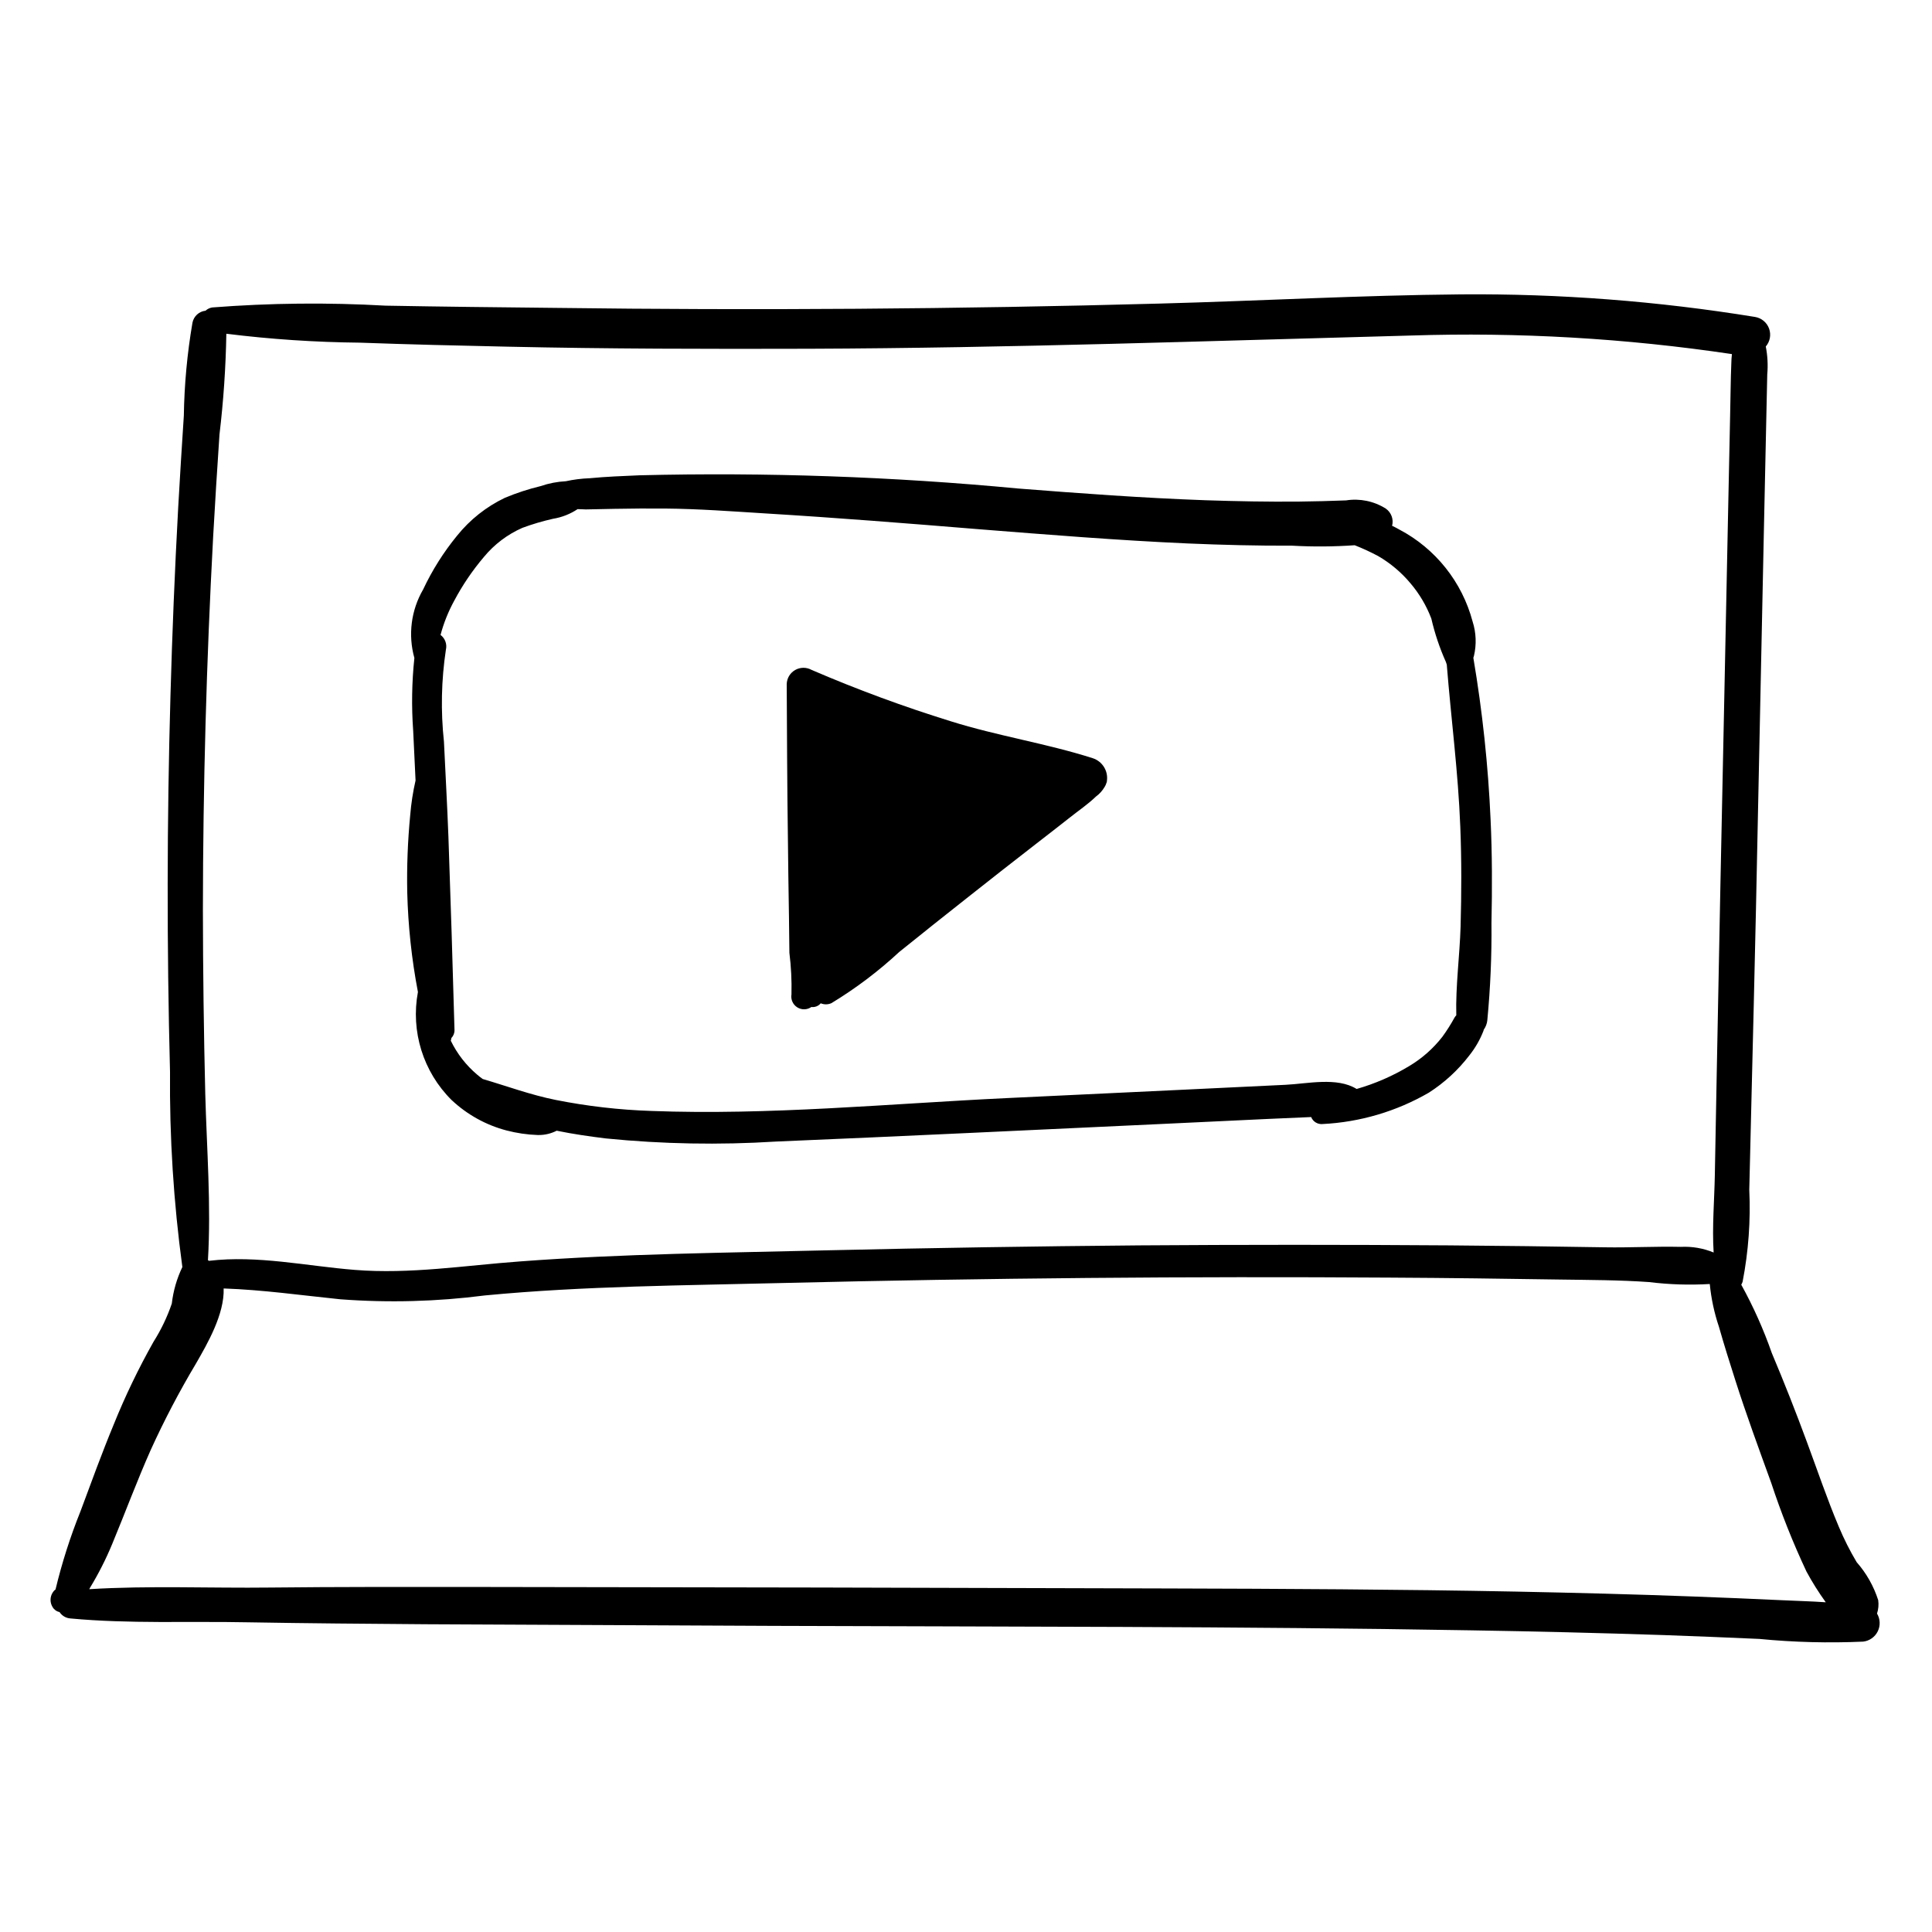 <?xml version="1.0" encoding="UTF-8"?>
<!-- Uploaded to: SVG Repo, www.svgrepo.com, Generator: SVG Repo Mixer Tools -->
<svg fill="#000000" width="800px" height="800px" version="1.1" viewBox="144 144 512 512" xmlns="http://www.w3.org/2000/svg">
 <g>
  <path d="m641.43 571.61c0.375-1.141 0.48-2.356 0.316-3.543-1.188-3.715-3.133-7.148-5.711-10.078-1.789-3.008-3.367-6.137-4.723-9.367-3.109-7.359-5.668-14.957-8.461-22.477-2.914-7.91-6.008-15.758-9.289-23.539v0.004c-2.188-6.266-4.898-12.336-8.109-18.145 0.145-0.25 0.262-0.516 0.355-0.785 1.555-8.035 2.152-16.23 1.77-24.406 0.195-8.148 0.395-16.297 0.59-24.441 0.395-16.609 0.828-33.219 1.18-49.871 0.707-33.258 1.402-66.504 2.086-99.738 0.195-9.133 0.395-18.262 0.59-27.395 0.117-4.879 0.195-9.762 0.316-14.641h0.004c0.215-2.461 0.082-4.938-0.395-7.359 1.129-1.309 1.461-3.121 0.875-4.746-0.59-1.625-2.008-2.805-3.711-3.086-25.762-4.195-51.832-6.199-77.93-5.984-26.648 0.234-53.254 1.73-79.902 2.441-53.371 1.457-106.77 1.836-160.2 1.141-14.957-0.156-29.953-0.316-44.91-0.59-15.293-0.867-30.625-0.711-45.895 0.473-0.676 0.098-1.309 0.402-1.809 0.863-1.73 0.191-3.133 1.484-3.465 3.191-1.395 8.141-2.156 16.379-2.285 24.637-0.551 8.109-1.023 16.254-1.496 24.363-0.906 16.609-1.586 33.219-2.047 49.828-0.945 33.219-0.984 66.453-0.117 99.699v0.004c-0.152 17.297 0.941 34.578 3.269 51.719-1.469 3.051-2.41 6.32-2.797 9.684-1.211 3.551-2.836 6.945-4.84 10.113-3.988 7.074-7.512 14.395-10.551 21.926-3.148 7.598-5.945 15.312-8.816 23.027v-0.004c-2.703 6.731-4.914 13.652-6.609 20.703-0.324 0.23-0.59 0.527-0.789 0.867-0.707 1.16-0.707 2.621 0 3.777 0.398 0.691 1.07 1.18 1.852 1.34 0.641 0.98 1.703 1.605 2.871 1.691 15.547 1.457 31.449 0.707 47.074 1.023 15.703 0.277 31.371 0.395 47.074 0.512 30.742 0.156 61.469 0.301 92.18 0.434 61.598 0.234 123.24 0.117 184.84 1.18 17.004 0.277 34.008 0.695 51.012 1.258 8.5 0.316 17.004 0.629 25.465 1.023l0.004 0.004c9.129 0.883 18.309 1.121 27.473 0.707 1.664-0.195 3.113-1.219 3.856-2.723 0.738-1.504 0.664-3.277-0.195-4.715zm-440.95-285.24c0.512-9.133 1.074-18.238 1.691-27.316h0.004c1.055-8.832 1.656-17.715 1.809-26.609 11.727 1.461 23.527 2.246 35.348 2.363 13.027 0.473 26.055 0.789 39.086 1.062 26.688 0.59 53.371 0.629 80.098 0.551 53.176-0.195 106.27-2.086 159.41-3.504h-0.004c28.441-0.922 56.91 0.727 85.059 4.922-0.098 0.797-0.148 1.598-0.16 2.398-0.195 4.566-0.195 9.133-0.316 13.699-0.156 8.148-0.328 16.293-0.512 24.441-0.355 16.609-0.695 33.234-1.023 49.871-0.707 33.258-1.379 66.504-2.008 99.738-0.156 9.133-0.328 18.262-0.512 27.395-0.117 6.613-0.746 13.738-0.316 20.547h0.004c-2.754-1.137-5.723-1.648-8.699-1.496-6.731-0.156-13.461 0.234-20.152 0.117-13.738-0.234-27.445-0.406-41.133-0.512-27.434-0.195-54.855-0.195-82.262 0-27.434 0.234-54.855 0.668-82.262 1.301-27.238 0.668-54.633 0.906-81.828 2.953-14.602 1.062-29.125 3.426-43.809 2.242-12.832-1.023-25.742-3.938-38.613-2.402-0.074-0.074-0.172-0.129-0.273-0.156 0.867-14.602-0.316-29.48-0.707-44.043-0.395-16.254-0.605-32.539-0.629-48.848 0.035-32.945 0.941-65.852 2.711-98.715zm415.72 281.7c-7.832-0.355-15.703-0.707-23.539-0.984-15.703-0.59-31.371-0.984-47.074-1.301-30.742-0.59-61.52-0.746-92.262-0.828-61.598-0.195-123.18-0.328-184.76-0.395-17.633 0-35.305-0.039-52.938 0.156-15.902 0.195-32.078-0.551-47.98 0.434l0.004 0.004c0.086-0.137 0.164-0.281 0.234-0.434 2.231-3.676 4.18-7.519 5.828-11.492 3.465-8.344 6.613-16.848 10.273-25.074v0.004c3.562-7.824 7.559-15.445 11.965-22.828 2.992-5.195 7.559-13.066 7.32-19.875 10.391 0.355 20.586 1.812 30.977 2.875v-0.004c12.754 0.957 25.574 0.613 38.258-1.023 26.332-2.519 52.938-2.637 79.352-3.305 53.531-1.297 107.07-1.77 160.63-1.418 14.996 0.078 30.031 0.277 45.027 0.512 7.832 0.117 15.664 0.117 23.496 0.668 5.34 0.66 10.727 0.832 16.098 0.512 0.379 3.871 1.195 7.688 2.441 11.375 1.34 4.723 2.832 9.445 4.328 14.129 2.914 9.133 6.219 18.105 9.484 27.117l0.004 0.004c2.644 8.039 5.773 15.914 9.367 23.574 1.527 2.824 3.238 5.547 5.117 8.148-3.898-0.277-7.754-0.355-11.652-0.551z"/>
  <path d="m263.7 435.54c4.086 3.84 9.062 6.598 14.484 8.031 2.715 0.715 5.5 1.125 8.305 1.219h0.277-0.004c1.656 0.008 3.289-0.383 4.766-1.141 4.41 0.906 8.855 1.535 13.027 2.047 14.977 1.496 30.047 1.773 45.066 0.828 33.93-1.418 67.895-3.07 101.86-4.644 9.445-0.434 18.852-0.906 28.301-1.34 3.898-0.156 7.793-0.355 11.691-0.512 0.48 1.227 1.719 1.98 3.031 1.852 9.906-0.492 19.555-3.34 28.141-8.305 4.129-2.644 7.766-5.988 10.746-9.883 1.566-1.961 2.828-4.152 3.738-6.492 0.039-0.117 0.039-0.195 0.078-0.316 0.523-0.73 0.852-1.586 0.945-2.477 0.82-8.57 1.188-17.176 1.102-25.781 0.195-9.133 0.195-18.301-0.234-27.434v-0.004c-0.637-14.367-2.164-28.68-4.566-42.859 0.039-0.195 0.117-0.355 0.156-0.512 0.711-3.008 0.59-6.152-0.352-9.094-2.785-10.496-9.836-19.348-19.445-24.402-0.59-0.355-1.258-0.668-1.891-0.984 0.453-1.727-0.223-3.555-1.691-4.566-3.125-1.969-6.859-2.738-10.508-2.164-4.133 0.156-8.305 0.277-12.438 0.316-8.266 0.078-16.531-0.078-24.836-0.355-16.57-0.59-33.102-1.812-49.633-3.109h-0.004c-33.328-3.156-66.82-4.324-100.29-3.504-4.449 0.195-8.895 0.355-13.344 0.789v-0.004c-2.09 0.078-4.172 0.344-6.219 0.789-2.277 0.117-4.531 0.555-6.691 1.297-3.238 0.781-6.41 1.82-9.484 3.109-4.906 2.348-9.223 5.766-12.633 10-3.586 4.371-6.613 9.172-9.016 14.285-3.191 5.488-4.031 12.031-2.32 18.148-0.676 6.406-0.781 12.859-0.316 19.285 0.195 4.41 0.434 8.777 0.629 13.188v-0.004c-0.691 3.019-1.164 6.086-1.414 9.172-0.656 6.789-0.922 13.609-0.789 20.43 0.219 8.879 1.164 17.727 2.832 26.449-1.953 10.441 1.395 21.172 8.938 28.652zm0.668-132.33c2.195-4.144 4.836-8.035 7.871-11.609 2.75-3.336 6.242-5.977 10.195-7.715 2.648-0.98 5.356-1.781 8.109-2.402 2.336-0.375 4.562-1.25 6.531-2.559 0.828 0 1.652 0.078 2.164 0.078 2.519-0.039 5.078-0.117 7.637-0.156 4.449-0.078 8.898-0.117 13.344-0.078 8.934 0.078 17.789 0.746 26.727 1.301 18.812 1.141 37.59 2.637 56.363 4.172 18.422 1.457 36.879 2.953 55.379 3.777 9.25 0.395 18.461 0.629 27.711 0.59 5.531 0.312 11.082 0.273 16.609-0.117 2.125 0.836 4.203 1.797 6.219 2.871 3.262 1.895 6.164 4.348 8.582 7.242 2.356 2.773 4.219 5.93 5.508 9.328 0.91 3.949 2.203 7.797 3.859 11.496l0.234 0.707c1.141 14.328 3.031 28.574 3.582 42.98 0.355 8.816 0.316 17.633 0.078 26.449-0.234 7.676-1.34 15.785-1.141 23.496v0.004c-0.164 0.168-0.309 0.352-0.434 0.551-0.977 1.785-2.066 3.508-3.266 5.156-2.438 3.129-5.441 5.773-8.855 7.793-4.336 2.606-8.992 4.629-13.855 6.023-5.195-3.227-13.066-1.379-18.852-1.102-8.461 0.395-16.926 0.828-25.387 1.219-16.254 0.789-32.539 1.562-48.848 2.32-31.133 1.496-62.621 4.566-93.836 3.387-8.5-0.281-16.965-1.254-25.309-2.914-6.691-1.34-12.91-3.66-19.363-5.551-0.512-0.355-0.984-0.746-1.457-1.141-2.941-2.481-5.328-5.551-7.008-9.012 0.082-0.23 0.133-0.469 0.16-0.707 0.559-0.578 0.859-1.363 0.824-2.168-0.473-17.082-1.012-34.164-1.613-51.246-0.316-8.383-0.789-16.727-1.18-25.113v0.004c-0.875-8.113-0.703-16.301 0.512-24.367 0.355-1.477-0.203-3.023-1.418-3.934 0.84-3.152 2.055-6.191 3.621-9.055z"/>
  <path d="m353.08 386.42c0.039 3.344 0.078 6.691 0.117 10.078 0.457 3.652 0.641 7.34 0.551 11.02-0.23 1.348 0.371 2.699 1.523 3.43 1.152 0.73 2.633 0.699 3.75-0.082 0.941 0.117 1.879-0.254 2.481-0.984 0.91 0.379 1.938 0.367 2.836-0.039 6.426-3.894 12.438-8.43 17.945-13.543 6.102-4.922 12.242-9.812 18.422-14.68 5.945-4.723 11.965-9.406 17.988-14.09 2.914-2.242 5.824-4.527 8.738-6.809 2.32-1.852 4.84-3.543 7.008-5.629h-0.004c0.926-0.676 1.703-1.535 2.285-2.519 0.078-0.117 0.117-0.234 0.195-0.355 0.102-0.172 0.184-0.359 0.234-0.551 0.066-0.141 0.117-0.285 0.16-0.434 0.031-0.102 0.043-0.207 0.039-0.312 0.359-2.637-1.215-5.152-3.738-5.984-12.32-3.938-25.27-5.902-37.668-9.801-12.527-3.883-24.84-8.426-36.883-13.617-1.355-0.742-3.004-0.727-4.344 0.043-1.344 0.773-2.188 2.188-2.227 3.734 0.078 13.699 0.117 27.355 0.316 41.055 0.074 6.688 0.156 13.379 0.273 20.07z"/>
 </g>
</svg>